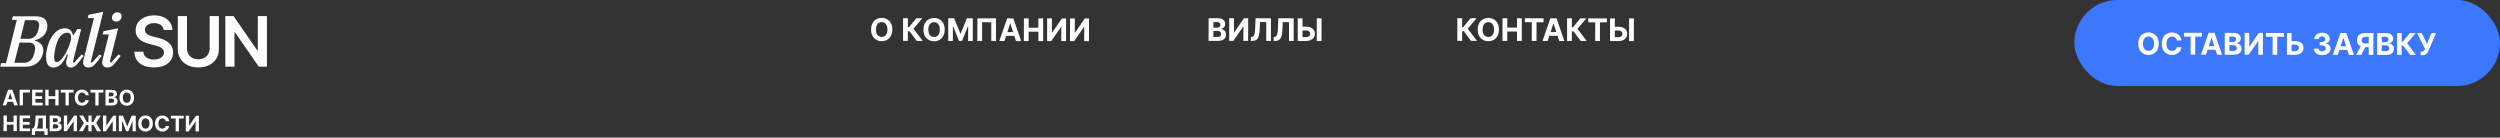 <?xml version="1.0" encoding="UTF-8"?> <svg xmlns="http://www.w3.org/2000/svg" width="1163" height="64" viewBox="0 0 1163 64" fill="none"><rect x="0" y="0" width="1163" height="64" fill="#333333" stroke="none"/><path d="M415.107 13.744C415.105 14.893 414.886 15.871 414.449 16.677C414.016 17.483 413.425 18.098 412.676 18.522C411.931 18.943 411.093 19.153 410.163 19.152C409.227 19.151 408.386 18.937 407.642 18.511C406.898 18.084 406.31 17.467 405.879 16.66C405.448 15.854 405.233 14.877 405.234 13.731C405.236 12.581 405.453 11.604 405.887 10.798C406.32 9.992 406.91 9.379 407.655 8.958C408.4 8.533 409.241 8.321 410.178 8.323C411.108 8.324 411.944 8.538 412.689 8.964C413.436 9.387 414.025 10.002 414.457 10.809C414.891 11.616 415.108 12.594 415.107 13.744ZM412.847 13.741C412.848 12.996 412.737 12.368 412.515 11.857C412.296 11.345 411.986 10.957 411.585 10.692C411.184 10.427 410.714 10.295 410.175 10.294C409.636 10.293 409.166 10.425 408.764 10.688C408.362 10.952 408.05 11.339 407.826 11.851C407.606 12.361 407.495 12.989 407.494 13.734C407.493 14.479 407.602 15.107 407.821 15.618C408.043 16.13 408.355 16.518 408.756 16.783C409.157 17.047 409.627 17.18 410.166 17.181C410.705 17.181 411.175 17.05 411.577 16.786C411.979 16.523 412.29 16.135 412.51 15.624C412.734 15.113 412.846 14.486 412.847 13.741ZM426.483 19.029L423.102 14.531L422.34 14.53L422.334 19.024L420.105 19.021L420.119 8.48L422.348 8.483L422.342 12.693L422.79 12.694L426.296 8.488L429.07 8.491L424.951 13.376L429.247 19.033L426.483 19.029ZM439.467 13.776C439.465 14.925 439.246 15.903 438.809 16.709C438.376 17.515 437.785 18.13 437.036 18.554C436.291 18.975 435.453 19.185 434.523 19.184C433.587 19.183 432.746 18.969 432.002 18.542C431.258 18.116 430.67 17.499 430.239 16.692C429.808 15.885 429.593 14.909 429.594 13.763C429.596 12.613 429.813 11.636 430.247 10.83C430.68 10.024 431.27 9.411 432.015 8.989C432.76 8.565 433.601 8.353 434.538 8.354C435.468 8.356 436.304 8.57 437.049 8.996C437.796 9.419 438.385 10.034 438.817 10.841C439.251 11.648 439.468 12.626 439.467 13.776ZM437.207 13.773C437.208 13.028 437.097 12.4 436.875 11.888C436.656 11.377 436.346 10.989 435.945 10.724C435.544 10.459 435.074 10.326 434.535 10.326C433.996 10.325 433.526 10.457 433.124 10.72C432.722 10.984 432.41 11.371 432.186 11.882C431.966 12.393 431.855 13.021 431.854 13.766C431.853 14.51 431.962 15.138 432.181 15.65C432.403 16.162 432.715 16.55 433.116 16.814C433.517 17.079 433.987 17.212 434.526 17.213C435.065 17.213 435.535 17.082 435.937 16.818C436.339 16.555 436.65 16.167 436.87 15.656C437.094 15.145 437.206 14.517 437.207 13.773ZM441.124 8.507L443.873 8.511L446.767 15.597L446.89 15.597L449.802 8.519L452.551 8.522L452.537 19.063L450.375 19.061L450.384 12.2L450.297 12.199L447.56 19.005L446.088 19.003L443.369 12.165L443.281 12.165L443.272 19.051L441.111 19.049L441.124 8.507ZM463.348 8.536L463.335 19.078L461.132 19.075L461.143 10.345L456.881 10.34L456.87 19.069L454.667 19.066L454.681 8.525L463.348 8.536ZM467.273 19.083L464.885 19.079L468.538 8.543L471.41 8.547L475.03 19.093L472.642 19.09L470.012 10.954L469.93 10.954L467.273 19.083ZM467.13 14.939L472.771 14.946L472.769 16.686L467.127 16.679L467.13 14.939ZM476.299 19.095L476.313 8.553L478.541 8.556L478.536 12.905L483.06 12.911L483.066 8.562L485.289 8.565L485.275 19.106L483.052 19.103L483.058 14.749L478.533 14.743L478.528 19.097L476.299 19.095ZM487.127 8.567L489.35 8.57L489.342 15.2L489.429 15.2L493.993 8.576L495.944 8.579L495.93 19.12L493.701 19.117L493.71 12.483L493.633 12.482L489.043 19.111L487.113 19.109L487.127 8.567ZM497.785 8.581L500.009 8.584L500 15.214L500.088 15.214L504.651 8.59L506.602 8.593L506.588 19.134L504.36 19.131L504.368 12.496L504.291 12.496L499.702 19.125L497.771 19.122L497.785 8.581Z" fill="white"></path><path d="M562.237 19.002L562.251 8.46L566.472 8.466C567.247 8.467 567.894 8.583 568.412 8.813C568.93 9.044 569.319 9.363 569.579 9.772C569.839 10.177 569.969 10.644 569.968 11.173C569.968 11.584 569.885 11.946 569.72 12.258C569.555 12.567 569.328 12.821 569.039 13.019C568.754 13.214 568.428 13.353 568.061 13.435L568.061 13.538C568.462 13.556 568.838 13.669 569.188 13.879C569.541 14.089 569.827 14.383 570.046 14.76C570.265 15.135 570.374 15.581 570.374 16.099C570.373 16.658 570.233 17.157 569.955 17.596C569.68 18.032 569.273 18.376 568.734 18.629C568.195 18.882 567.53 19.009 566.741 19.008L562.237 19.002ZM564.469 17.182L566.285 17.185C566.907 17.186 567.36 17.068 567.645 16.831C567.93 16.592 568.073 16.273 568.073 15.875C568.074 15.583 568.004 15.325 567.863 15.102C567.723 14.879 567.522 14.704 567.262 14.576C567.005 14.449 566.697 14.385 566.341 14.385L564.472 14.382L564.469 17.182ZM564.474 12.874L566.126 12.877C566.432 12.877 566.703 12.824 566.94 12.718C567.18 12.608 567.369 12.454 567.507 12.255C567.648 12.057 567.718 11.818 567.719 11.54C567.719 11.159 567.584 10.852 567.313 10.618C567.046 10.385 566.665 10.268 566.171 10.267L564.478 10.265L564.474 12.874ZM571.834 8.473L574.057 8.476L574.049 15.105L574.136 15.105L578.7 8.482L580.651 8.484L580.637 19.026L578.408 19.023L578.417 12.388L578.34 12.388L573.75 19.017L571.82 19.014L571.834 8.473ZM581.907 19.027L581.91 17.236L582.208 17.211C582.592 17.18 582.903 17.035 583.14 16.774C583.377 16.511 583.555 16.09 583.672 15.514C583.793 14.934 583.871 14.155 583.907 13.178L584.088 8.489L591.242 8.498L591.229 19.04L589.062 19.037L589.073 10.281L586.155 10.278L585.985 13.947C585.929 15.128 585.787 16.092 585.559 16.839C585.335 17.587 584.978 18.139 584.487 18.495C583.999 18.852 583.331 19.029 582.484 19.028L581.907 19.027ZM592.495 19.041L592.497 17.25L592.796 17.225C593.18 17.194 593.491 17.049 593.728 16.788C593.965 16.524 594.142 16.104 594.26 15.528C594.381 14.948 594.459 14.169 594.494 13.191L594.675 8.503L601.83 8.512L601.816 19.053L599.649 19.05L599.661 10.295L596.742 10.291L596.573 13.961C596.516 15.141 596.374 16.105 596.147 16.853C595.923 17.601 595.565 18.153 595.074 18.509C594.586 18.865 593.919 19.043 593.071 19.042L592.495 19.041ZM605.129 12.413L607.641 12.416C608.478 12.417 609.199 12.554 609.802 12.825C610.409 13.094 610.877 13.474 611.206 13.965C611.535 14.456 611.697 15.034 611.693 15.7C611.695 16.362 611.532 16.947 611.201 17.454C610.871 17.959 610.403 18.352 609.795 18.637C609.19 18.921 608.47 19.062 607.632 19.061L603.695 19.056L603.709 8.514L605.932 8.517L605.921 17.267L607.635 17.27C608.036 17.27 608.374 17.199 608.649 17.055C608.924 16.908 609.132 16.714 609.273 16.474C609.417 16.231 609.488 15.965 609.485 15.677C609.489 15.258 609.331 14.904 609.013 14.616C608.697 14.323 608.239 14.177 607.639 14.176L605.127 14.173L605.129 12.413ZM614.785 8.529L614.771 19.07L612.548 19.067L612.562 8.526L614.785 8.529Z" fill="white"></path><path d="M684.323 19.01L680.942 14.512L680.181 14.511L680.175 19.004L677.946 19.001L677.96 8.46L680.188 8.463L680.183 12.673L680.631 12.674L684.136 8.468L686.911 8.472L682.792 13.356L687.087 19.013L684.323 19.01ZM697.307 13.756C697.306 14.905 697.087 15.883 696.65 16.689C696.216 17.495 695.625 18.11 694.877 18.534C694.132 18.956 693.294 19.165 692.364 19.164C691.427 19.163 690.587 18.949 689.843 18.523C689.099 18.096 688.511 17.48 688.08 16.672C687.649 15.866 687.434 14.889 687.435 13.743C687.437 12.593 687.654 11.616 688.087 10.81C688.521 10.004 689.11 9.391 689.855 8.97C690.601 8.545 691.441 8.333 692.378 8.335C693.308 8.336 694.145 8.55 694.889 8.976C695.637 9.399 696.226 10.014 696.657 10.821C697.092 11.628 697.309 12.606 697.307 13.756ZM695.048 13.753C695.049 13.008 694.938 12.38 694.716 11.869C694.497 11.357 694.187 10.969 693.785 10.704C693.384 10.439 692.914 10.307 692.376 10.306C691.837 10.305 691.367 10.437 690.965 10.7C690.563 10.964 690.25 11.351 690.027 11.863C689.806 12.373 689.696 13.001 689.695 13.746C689.694 14.491 689.803 15.119 690.022 15.63C690.244 16.142 690.556 16.53 690.957 16.795C691.358 17.059 691.828 17.192 692.367 17.193C692.905 17.194 693.376 17.062 693.778 16.798C694.179 16.535 694.49 16.147 694.711 15.636C694.934 15.125 695.047 14.498 695.048 13.753ZM698.951 19.029L698.965 8.487L701.194 8.49L701.188 12.84L705.712 12.845L705.718 8.496L707.942 8.499L707.928 19.04L705.704 19.038L705.71 14.683L701.186 14.677L701.18 19.032L698.951 19.029ZM709.375 10.338L709.378 8.501L718.035 8.512L718.033 10.35L714.805 10.346L714.794 19.049L712.591 19.047L712.603 10.343L709.375 10.338ZM719.976 19.056L717.588 19.053L721.241 8.516L724.113 8.52L727.733 19.066L725.344 19.063L722.715 10.927L722.632 10.927L719.976 19.056ZM719.832 14.912L725.473 14.92L725.471 16.66L719.83 16.652L719.832 14.912ZM735.379 19.076L731.998 14.578L731.236 14.577L731.23 19.071L729.001 19.068L729.015 8.527L731.244 8.53L731.238 12.74L731.686 12.741L735.192 8.535L737.966 8.538L733.847 13.423L738.143 19.08L735.379 19.076ZM738.873 10.377L738.876 8.54L747.533 8.551L747.531 10.388L744.304 10.384L744.292 19.088L742.089 19.085L742.101 10.381L738.873 10.377ZM750.421 12.451L752.933 12.454C753.77 12.455 754.49 12.592 755.094 12.864C755.701 13.132 756.169 13.512 756.498 14.003C756.826 14.494 756.989 15.073 756.984 15.738C756.987 16.401 756.823 16.985 756.493 17.493C756.163 17.997 755.694 18.391 755.086 18.675C754.482 18.959 753.761 19.1 752.924 19.099L748.986 19.094L749 8.553L751.224 8.556L751.212 17.306L752.926 17.308C753.328 17.308 753.666 17.237 753.941 17.093C754.215 16.946 754.423 16.752 754.564 16.512C754.709 16.269 754.779 16.003 754.776 15.715C754.78 15.296 754.623 14.943 754.304 14.654C753.989 14.362 753.531 14.215 752.93 14.215L750.419 14.211L750.421 12.451ZM760.077 8.567L760.063 19.108L757.839 19.106L757.853 8.564L760.077 8.567Z" fill="white"></path><path d="M0.53 29.357H2.811L7.842 9.233H5.561L5.964 7.59H16.428C18.328 7.59 19.737 7.97 20.654 8.73C21.57 9.49 22.029 10.608 22.029 12.084C22.029 13.761 21.503 15.181 20.453 16.343C19.424 17.484 18.027 18.266 16.26 18.691L16.193 18.892C17.333 19.183 18.273 19.709 19.01 20.469C19.748 21.229 20.117 22.246 20.117 23.521C20.117 24.438 19.927 25.343 19.547 26.238C19.189 27.132 18.664 27.937 17.971 28.652C17.3 29.345 16.461 29.916 15.455 30.363C14.471 30.788 13.354 31 12.101 31H0.128L0.53 29.357ZM6.668 29.222H11.028C12.213 29.222 13.23 28.876 14.08 28.183C14.93 27.467 15.511 26.483 15.824 25.231C15.981 24.65 16.104 24.147 16.193 23.722C16.305 23.275 16.361 22.895 16.361 22.582C16.361 21.755 16.126 21.095 15.656 20.603C15.187 20.089 14.46 19.832 13.476 19.832H9.049L6.668 29.222ZM9.485 18.054H13.275C14.371 18.054 15.31 17.707 16.093 17.014C16.897 16.321 17.445 15.404 17.736 14.264C17.87 13.75 17.982 13.28 18.071 12.855C18.183 12.408 18.239 12.039 18.239 11.749C18.239 11.078 18.027 10.519 17.602 10.072C17.199 9.602 16.529 9.367 15.589 9.367H11.632L9.485 18.054ZM24.947 31.402C23.695 31.402 22.789 30.966 22.23 30.095C21.694 29.222 21.425 27.982 21.425 26.372C21.425 24.985 21.626 23.521 22.029 21.978C22.431 20.413 23.002 18.982 23.739 17.685C24.5 16.366 25.416 15.281 26.489 14.432C27.585 13.582 28.815 13.157 30.179 13.157C31.163 13.157 31.968 13.403 32.594 13.895C33.22 14.387 33.656 15.17 33.902 16.243H34.237L35.947 13.56H37.759L33.868 28.887L34.472 29.155L37.96 25.332L38.966 26.003L36.786 28.786C36.003 29.77 35.333 30.452 34.774 30.832C34.237 31.212 33.678 31.402 33.097 31.402C32.247 31.402 31.643 31.179 31.286 30.732C30.95 30.285 30.782 29.77 30.782 29.189C30.782 28.898 30.805 28.585 30.85 28.25C30.917 27.914 30.984 27.624 31.051 27.378L31.554 25.366L31.218 25.265C30.816 26.137 30.402 26.953 29.978 27.713C29.553 28.451 29.083 29.099 28.569 29.658C28.077 30.195 27.529 30.62 26.925 30.933C26.322 31.246 25.662 31.402 24.947 31.402ZM26.355 28.854C26.981 28.854 27.63 28.518 28.301 27.847C28.971 27.154 29.598 26.327 30.179 25.366C30.782 24.382 31.308 23.353 31.755 22.28C32.202 21.207 32.526 20.279 32.728 19.496L32.895 18.825C33.164 17.752 33.164 16.88 32.895 16.209C32.627 15.539 32.046 15.203 31.151 15.203C30.123 15.203 29.15 15.706 28.234 16.712C27.339 17.696 26.613 19.206 26.053 21.24C25.942 21.62 25.83 22.056 25.718 22.548C25.629 23.018 25.539 23.498 25.45 23.99C25.383 24.482 25.316 24.952 25.249 25.399C25.204 25.846 25.181 26.238 25.181 26.573C25.181 27.288 25.26 27.847 25.416 28.25C25.573 28.652 25.886 28.854 26.355 28.854ZM41.195 31.402C40.3 31.402 39.652 31.168 39.249 30.698C38.869 30.229 38.679 29.703 38.679 29.122C38.679 28.876 38.702 28.596 38.746 28.283C38.813 27.97 38.881 27.691 38.948 27.445L43.71 8.395H40.826L41.195 6.886L48.037 5.51L42.201 28.887L42.805 29.155L46.293 25.332L47.299 26.003L45.119 28.786C44.336 29.837 43.632 30.542 43.006 30.899C42.38 31.235 41.776 31.402 41.195 31.402ZM50.043 31.402C49.149 31.402 48.501 31.168 48.098 30.698C47.718 30.229 47.528 29.703 47.528 29.122C47.528 28.876 47.561 28.596 47.628 28.283C47.696 27.97 47.751 27.691 47.796 27.445L50.647 16.042H47.763L48.132 14.532L54.974 13.157L51.049 28.887L51.653 29.155L55.141 25.332L56.147 26.003L53.967 28.786C53.185 29.837 52.48 30.542 51.854 30.899C51.228 31.235 50.625 31.402 50.043 31.402ZM54.034 10.038C53.386 10.038 52.894 9.871 52.559 9.535C52.223 9.177 52.056 8.775 52.056 8.328C52.056 8.082 52.089 7.836 52.156 7.59C52.29 7.031 52.57 6.584 52.995 6.248C53.442 5.913 53.978 5.745 54.605 5.745C55.253 5.745 55.745 5.924 56.08 6.282C56.416 6.617 56.583 7.009 56.583 7.456C56.583 7.568 56.572 7.69 56.55 7.825C56.55 7.959 56.527 8.082 56.483 8.194C56.349 8.753 56.058 9.2 55.611 9.535C55.186 9.871 54.66 10.038 54.034 10.038Z" fill="white"></path><path d="M76.11 13.939C76.002 12.936 75.55 12.154 74.754 11.595C73.965 11.036 72.938 10.756 71.674 10.756C70.786 10.756 70.024 10.89 69.388 11.159C68.752 11.427 68.266 11.79 67.929 12.25C67.592 12.71 67.419 13.234 67.412 13.824C67.412 14.315 67.523 14.74 67.745 15.1C67.975 15.46 68.285 15.766 68.675 16.019C69.066 16.264 69.499 16.471 69.974 16.639C70.449 16.808 70.928 16.95 71.41 17.064L73.616 17.616C74.505 17.823 75.359 18.102 76.179 18.455C77.006 18.807 77.745 19.252 78.396 19.788C79.055 20.324 79.576 20.971 79.959 21.73C80.342 22.488 80.534 23.377 80.534 24.395C80.534 25.774 80.181 26.988 79.476 28.038C78.772 29.079 77.753 29.895 76.42 30.485C75.095 31.067 73.49 31.358 71.606 31.358C69.775 31.358 68.185 31.075 66.837 30.508C65.496 29.941 64.447 29.114 63.689 28.026C62.938 26.939 62.532 25.613 62.471 24.051H66.665C66.726 24.87 66.979 25.552 67.423 26.096C67.867 26.64 68.446 27.046 69.158 27.314C69.878 27.582 70.683 27.716 71.571 27.716C72.498 27.716 73.31 27.578 74.007 27.302C74.712 27.019 75.263 26.628 75.662 26.13C76.06 25.625 76.263 25.035 76.271 24.361C76.263 23.748 76.083 23.242 75.731 22.844C75.378 22.438 74.884 22.101 74.248 21.833C73.62 21.557 72.885 21.312 72.042 21.098L69.365 20.408C67.427 19.91 65.895 19.156 64.769 18.145C63.65 17.126 63.091 15.774 63.091 14.088C63.091 12.702 63.467 11.488 64.217 10.446C64.976 9.404 66.006 8.596 67.308 8.022C68.61 7.439 70.085 7.148 71.732 7.148C73.402 7.148 74.865 7.439 76.121 8.022C77.385 8.596 78.377 9.397 79.097 10.423C79.817 11.442 80.189 12.614 80.212 13.939H76.11ZM97.55 7.47H101.813V22.844C101.813 24.529 101.415 26.012 100.618 27.291C99.829 28.57 98.718 29.57 97.286 30.29C95.853 31.002 94.18 31.358 92.264 31.358C90.342 31.358 88.664 31.002 87.232 30.29C85.799 29.57 84.689 28.57 83.9 27.291C83.111 26.012 82.716 24.529 82.716 22.844V7.47H86.979V22.488C86.979 23.468 87.193 24.342 87.622 25.108C88.059 25.874 88.672 26.475 89.461 26.912C90.25 27.341 91.184 27.555 92.264 27.555C93.344 27.555 94.279 27.341 95.068 26.912C95.865 26.475 96.478 25.874 96.906 25.108C97.335 24.342 97.55 23.468 97.55 22.488V7.47ZM124.167 7.47V31.002H120.375L109.287 14.973H109.091V31.002H104.828V7.47H108.643L119.72 23.511H119.927V7.47H124.167Z" fill="white"></path><path d="M2.904 49.002L1.256 49L3.776 41.731L5.758 41.733L8.255 49.009L6.608 49.007L4.793 43.394L4.736 43.394L2.904 49.002ZM2.805 46.144L6.697 46.149L6.695 47.349L2.803 47.344L2.805 46.144ZM13.966 41.744L13.965 43.012L10.676 43.008L10.668 49.013L9.131 49.011L9.14 41.738L13.966 41.744ZM14.941 49.018L14.951 41.745L19.851 41.752L19.85 43.02L16.487 43.015L16.485 44.748L19.595 44.752L19.594 46.02L16.483 46.016L16.481 47.752L19.858 47.757L19.856 49.025L14.941 49.018ZM21.064 49.026L21.074 41.754L22.611 41.755L22.608 44.756L25.729 44.76L25.733 41.76L27.267 41.762L27.258 49.034L25.723 49.032L25.727 46.028L22.606 46.024L22.602 49.028L21.064 49.026ZM28.256 43.031L28.258 41.763L34.231 41.771L34.229 43.038L32.003 43.035L31.995 49.041L30.475 49.038L30.483 43.033L28.256 43.031ZM41.296 44.326L39.741 44.324C39.712 44.123 39.655 43.944 39.567 43.788C39.48 43.629 39.368 43.494 39.23 43.382C39.093 43.271 38.935 43.185 38.755 43.126C38.578 43.067 38.385 43.037 38.176 43.036C37.8 43.036 37.472 43.129 37.192 43.316C36.913 43.5 36.696 43.77 36.541 44.124C36.387 44.477 36.309 44.906 36.309 45.41C36.308 45.928 36.385 46.364 36.538 46.717C36.694 47.07 36.911 47.336 37.19 47.517C37.469 47.697 37.792 47.787 38.159 47.788C38.365 47.788 38.556 47.761 38.731 47.707C38.909 47.653 39.066 47.574 39.204 47.47C39.341 47.363 39.455 47.234 39.545 47.083C39.638 46.932 39.702 46.759 39.738 46.565L41.293 46.574C41.252 46.908 41.151 47.23 40.99 47.539C40.831 47.847 40.616 48.123 40.346 48.366C40.078 48.607 39.758 48.798 39.386 48.94C39.017 49.079 38.599 49.148 38.133 49.148C37.484 49.147 36.904 48.999 36.393 48.705C35.885 48.411 35.483 47.986 35.188 47.429C34.895 46.872 34.749 46.198 34.75 45.408C34.751 44.615 34.901 43.94 35.2 43.384C35.499 42.828 35.904 42.405 36.416 42.114C36.928 41.822 37.503 41.675 38.142 41.676C38.564 41.677 38.954 41.737 39.314 41.855C39.676 41.974 39.997 42.148 40.276 42.375C40.555 42.6 40.782 42.877 40.956 43.203C41.134 43.53 41.247 43.905 41.296 44.326ZM42.123 43.049L42.125 41.781L48.098 41.789L48.096 43.056L45.87 43.054L45.862 49.059L44.342 49.057L44.35 43.052L42.123 43.049ZM49.072 49.063L49.082 41.79L51.994 41.794C52.529 41.795 52.975 41.874 53.332 42.033C53.689 42.193 53.958 42.413 54.137 42.695C54.317 42.975 54.406 43.297 54.406 43.661C54.406 43.946 54.348 44.195 54.234 44.41C54.12 44.623 53.964 44.798 53.765 44.935C53.568 45.07 53.343 45.166 53.09 45.222L53.09 45.293C53.367 45.305 53.626 45.384 53.867 45.529C54.111 45.673 54.308 45.876 54.459 46.137C54.611 46.395 54.686 46.703 54.685 47.06C54.685 47.446 54.589 47.79 54.397 48.093C54.207 48.394 53.926 48.631 53.554 48.806C53.182 48.981 52.724 49.068 52.179 49.067L49.072 49.063ZM50.611 47.808L51.865 47.809C52.294 47.81 52.606 47.729 52.803 47.566C52.999 47.4 53.098 47.18 53.098 46.905C53.099 46.704 53.05 46.527 52.953 46.373C52.857 46.218 52.718 46.098 52.538 46.01C52.361 45.922 52.149 45.878 51.903 45.878L50.614 45.876L50.611 47.808ZM50.615 44.835L51.755 44.837C51.966 44.837 52.153 44.801 52.316 44.727C52.482 44.652 52.613 44.546 52.708 44.408C52.805 44.271 52.853 44.107 52.854 43.915C52.854 43.652 52.761 43.44 52.574 43.279C52.39 43.118 52.127 43.037 51.786 43.036L50.618 43.035L50.615 44.835ZM62.371 45.444C62.37 46.237 62.219 46.911 61.918 47.467C61.619 48.023 61.211 48.448 60.694 48.741C60.18 49.031 59.603 49.176 58.961 49.175C58.315 49.174 57.735 49.027 57.221 48.733C56.708 48.438 56.303 48.013 56.005 47.456C55.708 46.899 55.559 46.226 55.56 45.435C55.561 44.642 55.711 43.967 56.01 43.411C56.309 42.855 56.716 42.432 57.23 42.142C57.744 41.849 58.325 41.703 58.971 41.704C59.612 41.704 60.19 41.852 60.703 42.146C61.219 42.438 61.626 42.862 61.923 43.419C62.223 43.976 62.373 44.651 62.371 45.444ZM60.812 45.442C60.813 44.928 60.737 44.495 60.583 44.142C60.432 43.789 60.218 43.521 59.942 43.338C59.665 43.156 59.341 43.064 58.969 43.064C58.597 43.063 58.273 43.154 57.996 43.336C57.718 43.518 57.503 43.785 57.348 44.138C57.196 44.49 57.12 44.923 57.119 45.437C57.119 45.951 57.194 46.384 57.345 46.737C57.498 47.09 57.713 47.358 57.99 47.54C58.267 47.723 58.591 47.815 58.963 47.815C59.334 47.816 59.659 47.725 59.936 47.543C60.213 47.361 60.428 47.094 60.58 46.741C60.734 46.389 60.812 45.956 60.812 45.442ZM1.635 61.001L1.644 53.728L3.182 53.73L3.178 56.731L6.299 56.735L6.303 53.734L7.837 53.736L7.828 61.009L6.294 61.007L6.298 58.003L3.176 57.999L3.172 61.003L1.635 61.001ZM9.096 61.011L9.105 53.738L14.006 53.744L14.004 55.012L10.641 55.008L10.639 56.741L13.75 56.745L13.748 58.012L10.637 58.008L10.635 59.745L14.012 59.749L14.01 61.017L9.096 61.011ZM14.822 62.772L14.826 59.793L15.32 59.794C15.488 59.673 15.642 59.503 15.782 59.283C15.922 59.06 16.042 58.754 16.142 58.364C16.242 57.971 16.313 57.457 16.357 56.823L16.567 53.748L21.379 53.754L21.371 59.801L22.166 59.803L22.162 62.775L20.685 62.773L20.687 61.026L16.302 61.02L16.299 62.774L14.822 62.772ZM17.095 59.796L19.893 59.8L19.9 55.02L17.95 55.017L17.834 56.825C17.803 57.305 17.751 57.731 17.68 58.103C17.611 58.474 17.526 58.8 17.426 59.079C17.329 59.356 17.218 59.595 17.095 59.796ZM23.099 61.029L23.109 53.756L26.021 53.76C26.556 53.761 27.002 53.84 27.359 54C27.717 54.159 27.985 54.379 28.165 54.661C28.344 54.941 28.434 55.263 28.433 55.627C28.433 55.911 28.376 56.161 28.262 56.377C28.148 56.589 27.991 56.764 27.792 56.901C27.596 57.036 27.371 57.132 27.117 57.188L27.117 57.259C27.394 57.271 27.653 57.35 27.895 57.495C28.138 57.639 28.336 57.842 28.487 58.103C28.638 58.361 28.713 58.669 28.713 59.026C28.712 59.412 28.616 59.757 28.424 60.059C28.234 60.36 27.953 60.597 27.581 60.772C27.209 60.947 26.751 61.034 26.207 61.033L23.099 61.029ZM24.639 59.774L25.892 59.775C26.321 59.776 26.633 59.695 26.83 59.532C27.027 59.366 27.125 59.146 27.126 58.871C27.126 58.67 27.078 58.493 26.981 58.339C26.884 58.185 26.746 58.064 26.566 57.976C26.388 57.888 26.177 57.844 25.93 57.844L24.641 57.842L24.639 59.774ZM24.643 56.801L25.782 56.803C25.993 56.803 26.18 56.767 26.344 56.694C26.51 56.618 26.64 56.512 26.735 56.374C26.832 56.237 26.881 56.073 26.881 55.881C26.881 55.618 26.788 55.406 26.601 55.245C26.417 55.084 26.154 55.003 25.813 55.003L24.645 55.001L24.643 56.801ZM29.72 53.765L31.254 53.767L31.248 58.341L31.309 58.341L34.458 53.771L35.803 53.773L35.794 61.045L34.256 61.043L34.262 56.466L34.209 56.466L31.042 61.039L29.711 61.038L29.72 53.765ZM42.614 53.782L42.604 61.054L41.113 61.052L41.122 53.78L42.614 53.782ZM36.72 61.047L39.005 57.214L36.825 53.774L38.718 53.776L40.347 56.772L43.419 56.776L45.014 53.785L46.9 53.787L44.765 57.211L46.997 61.06L45.161 61.058L43.627 58.197L40.122 58.192L38.541 61.049L36.72 61.047ZM47.923 53.789L49.458 53.791L49.452 58.364L49.512 58.364L52.661 53.795L54.007 53.797L53.997 61.069L52.459 61.067L52.465 56.49L52.412 56.49L49.245 61.063L47.914 61.061L47.923 53.789ZM55.277 53.798L57.173 53.801L59.17 58.69L59.255 58.69L61.264 53.806L63.16 53.809L63.151 61.081L61.659 61.079L61.666 56.346L61.605 56.346L59.717 61.041L58.701 61.04L56.825 56.322L56.765 56.321L56.759 61.073L55.267 61.071L55.277 53.798ZM71.106 57.455C71.105 58.248 70.954 58.923 70.652 59.479C70.353 60.035 69.945 60.459 69.429 60.752C68.915 61.043 68.337 61.187 67.695 61.187C67.049 61.186 66.469 61.038 65.956 60.744C65.442 60.45 65.037 60.024 64.74 59.468C64.442 58.911 64.294 58.237 64.295 57.446C64.296 56.653 64.446 55.979 64.745 55.423C65.044 54.867 65.45 54.444 65.965 54.153C66.479 53.86 67.059 53.714 67.705 53.715C68.347 53.716 68.924 53.863 69.438 54.158C69.953 54.45 70.36 54.874 70.657 55.431C70.957 55.987 71.107 56.662 71.106 57.455ZM69.547 57.453C69.547 56.94 69.471 56.506 69.318 56.153C69.167 55.8 68.953 55.532 68.676 55.35C68.399 55.167 68.075 55.075 67.703 55.075C67.332 55.075 67.007 55.165 66.73 55.347C66.453 55.529 66.237 55.796 66.083 56.149C65.931 56.502 65.854 56.935 65.854 57.448C65.853 57.962 65.928 58.395 66.079 58.748C66.233 59.101 66.448 59.369 66.724 59.552C67.001 59.734 67.325 59.826 67.697 59.827C68.069 59.827 68.393 59.736 68.671 59.554C68.948 59.372 69.162 59.105 69.314 58.753C69.469 58.4 69.546 57.967 69.547 57.453ZM78.663 56.375L77.108 56.373C77.079 56.172 77.022 55.993 76.934 55.836C76.847 55.678 76.735 55.543 76.598 55.431C76.46 55.32 76.302 55.234 76.122 55.175C75.945 55.115 75.752 55.086 75.543 55.085C75.167 55.085 74.839 55.178 74.559 55.365C74.28 55.549 74.063 55.819 73.908 56.173C73.754 56.526 73.677 56.954 73.676 57.459C73.675 57.977 73.752 58.413 73.905 58.766C74.061 59.119 74.278 59.385 74.557 59.566C74.837 59.746 75.159 59.836 75.526 59.837C75.732 59.837 75.923 59.81 76.098 59.756C76.276 59.702 76.433 59.623 76.571 59.519C76.708 59.412 76.822 59.283 76.912 59.132C77.005 58.98 77.069 58.808 77.105 58.614L78.66 58.623C78.62 58.956 78.518 59.278 78.357 59.588C78.198 59.896 77.983 60.171 77.713 60.415C77.445 60.656 77.126 60.847 76.754 60.989C76.384 61.128 75.966 61.197 75.5 61.197C74.851 61.196 74.271 61.048 73.76 60.754C73.252 60.46 72.85 60.034 72.555 59.478C72.262 58.921 72.116 58.247 72.117 57.456C72.118 56.663 72.268 55.989 72.567 55.433C72.866 54.877 73.271 54.454 73.783 54.163C74.295 53.87 74.87 53.724 75.51 53.725C75.931 53.726 76.322 53.785 76.681 53.904C77.043 54.023 77.364 54.196 77.643 54.424C77.922 54.649 78.149 54.925 78.324 55.252C78.501 55.579 78.614 55.953 78.663 56.375ZM79.49 55.098L79.492 53.83L85.465 53.838L85.463 55.105L83.237 55.102L83.229 61.107L81.709 61.105L81.717 55.1L79.49 55.098ZM86.449 53.839L87.983 53.841L87.977 58.415L88.037 58.415L91.186 53.845L92.532 53.847L92.522 61.12L90.985 61.118L90.991 56.54L90.937 56.54L87.771 61.113L86.439 61.112L86.449 53.839Z" fill="white"></path><rect x="965" width="198" height="40" rx="20" fill="#3C77FF"></rect><path d="M1004.24 20.331C1004.24 21.441 1004.03 22.386 1003.61 23.164C1003.19 23.942 1002.62 24.537 1001.89 24.947C1001.17 25.353 1000.37 25.556 999.467 25.555C998.562 25.554 997.75 25.347 997.032 24.935C996.313 24.523 995.745 23.928 995.329 23.148C994.912 22.369 994.705 21.426 994.706 20.319C994.707 19.208 994.918 18.264 995.336 17.486C995.755 16.707 996.324 16.115 997.044 15.708C997.764 15.298 998.576 15.094 999.481 15.095C1000.38 15.096 1001.19 15.302 1001.91 15.714C1002.63 16.123 1003.2 16.717 1003.61 17.496C1004.03 18.276 1004.24 19.221 1004.24 20.331ZM1002.06 20.328C1002.06 19.609 1001.95 19.002 1001.74 18.508C1001.53 18.014 1001.23 17.639 1000.84 17.383C1000.45 17.128 999.998 17 999.478 16.999C998.958 16.998 998.504 17.125 998.115 17.38C997.727 17.634 997.425 18.009 997.209 18.502C996.996 18.996 996.89 19.602 996.889 20.321C996.888 21.041 996.993 21.647 997.204 22.141C997.419 22.636 997.72 23.011 998.108 23.266C998.495 23.522 998.949 23.65 999.469 23.651C999.99 23.651 1000.44 23.524 1000.83 23.27C1001.22 23.015 1001.52 22.641 1001.73 22.147C1001.95 21.654 1002.06 21.047 1002.06 20.328ZM1014.82 18.819L1012.64 18.816C1012.6 18.534 1012.52 18.284 1012.4 18.065C1012.28 17.843 1012.12 17.653 1011.93 17.497C1011.74 17.341 1011.52 17.222 1011.26 17.139C1011.02 17.055 1010.75 17.014 1010.45 17.013C1009.93 17.012 1009.47 17.143 1009.08 17.404C1008.69 17.662 1008.38 18.04 1008.17 18.536C1007.95 19.03 1007.84 19.63 1007.84 20.336C1007.84 21.062 1007.95 21.672 1008.16 22.166C1008.38 22.66 1008.68 23.033 1009.07 23.285C1009.46 23.538 1009.92 23.664 1010.43 23.665C1010.72 23.666 1010.99 23.628 1011.23 23.552C1011.48 23.476 1011.7 23.365 1011.89 23.22C1012.09 23.071 1012.24 22.89 1012.37 22.678C1012.5 22.466 1012.59 22.224 1012.64 21.953L1014.82 21.966C1014.76 22.433 1014.62 22.883 1014.39 23.317C1014.17 23.748 1013.87 24.134 1013.49 24.474C1013.12 24.812 1012.67 25.08 1012.15 25.278C1011.63 25.473 1011.05 25.57 1010.39 25.569C1009.49 25.568 1008.67 25.361 1007.96 24.95C1007.25 24.538 1006.68 23.942 1006.27 23.163C1005.86 22.383 1005.66 21.44 1005.66 20.333C1005.66 19.223 1005.87 18.278 1006.29 17.5C1006.71 16.722 1007.27 16.129 1007.99 15.722C1008.71 15.312 1009.51 15.108 1010.41 15.109C1011 15.11 1011.54 15.193 1012.05 15.36C1012.55 15.526 1013 15.769 1013.39 16.087C1013.78 16.403 1014.1 16.789 1014.35 17.247C1014.59 17.705 1014.75 18.229 1014.82 18.819ZM1015.98 17.03L1015.98 15.255L1024.34 15.266L1024.34 17.041L1021.23 17.037L1021.21 25.444L1019.09 25.441L1019.1 17.034L1015.98 17.03ZM1026.22 25.451L1023.91 25.448L1027.44 15.27L1030.21 15.274L1033.71 25.46L1031.4 25.457L1028.86 17.599L1028.78 17.599L1026.22 25.451ZM1026.08 21.448L1031.53 21.456L1031.53 23.136L1026.08 23.129L1026.08 21.448ZM1034.94 25.462L1034.95 15.28L1039.03 15.286C1039.78 15.287 1040.4 15.398 1040.9 15.621C1041.4 15.844 1041.78 16.153 1042.03 16.547C1042.28 16.939 1042.4 17.39 1042.4 17.9C1042.4 18.298 1042.32 18.647 1042.16 18.949C1042 19.247 1041.79 19.492 1041.51 19.684C1041.23 19.872 1040.92 20.006 1040.56 20.085L1040.56 20.185C1040.95 20.202 1041.31 20.311 1041.65 20.514C1041.99 20.717 1042.27 21 1042.48 21.365C1042.69 21.727 1042.8 22.158 1042.8 22.658C1042.8 23.199 1042.66 23.681 1042.39 24.105C1042.13 24.525 1041.73 24.858 1041.21 25.102C1040.69 25.347 1040.05 25.469 1039.29 25.468L1034.94 25.462ZM1037.09 23.705L1038.85 23.707C1039.45 23.708 1039.88 23.594 1040.16 23.366C1040.44 23.134 1040.57 22.826 1040.57 22.442C1040.57 22.16 1040.51 21.911 1040.37 21.696C1040.24 21.48 1040.04 21.311 1039.79 21.188C1039.54 21.065 1039.24 21.003 1038.9 21.003L1037.1 21L1037.09 23.705ZM1037.1 19.544L1038.69 19.546C1038.99 19.546 1039.25 19.495 1039.48 19.393C1039.71 19.287 1039.89 19.138 1040.03 18.946C1040.16 18.754 1040.23 18.524 1040.23 18.255C1040.23 17.887 1040.1 17.59 1039.84 17.365C1039.58 17.139 1039.21 17.026 1038.74 17.025L1037.1 17.023L1037.1 19.544ZM1044.21 15.292L1046.35 15.295L1046.35 21.699L1046.43 21.699L1050.84 15.301L1052.72 15.303L1052.71 25.485L1050.56 25.483L1050.56 19.074L1050.49 19.074L1046.06 25.477L1044.19 25.474L1044.21 15.292ZM1054.11 17.08L1054.11 15.305L1062.48 15.316L1062.47 17.091L1059.36 17.087L1059.34 25.494L1057.22 25.491L1057.23 17.084L1054.11 17.08ZM1065.26 19.083L1067.69 19.087C1068.5 19.088 1069.2 19.219 1069.78 19.482C1070.36 19.741 1070.82 20.108 1071.13 20.582C1071.45 21.057 1071.61 21.616 1071.6 22.259C1071.61 22.898 1071.45 23.463 1071.13 23.953C1070.81 24.44 1070.36 24.821 1069.77 25.095C1069.19 25.369 1068.49 25.506 1067.68 25.505L1063.88 25.5L1063.89 15.318L1066.04 15.321L1066.03 23.773L1067.68 23.775C1068.07 23.775 1068.4 23.706 1068.66 23.567C1068.93 23.425 1069.13 23.238 1069.27 23.006C1069.41 22.771 1069.47 22.514 1069.47 22.236C1069.48 21.831 1069.32 21.49 1069.02 21.211C1068.71 20.929 1068.27 20.788 1067.69 20.787L1065.26 20.784L1065.26 19.083ZM1080.26 25.66C1079.52 25.66 1078.85 25.531 1078.27 25.275C1077.7 25.016 1077.24 24.661 1076.91 24.209C1076.58 23.755 1076.41 23.231 1076.4 22.638L1078.57 22.64C1078.58 22.889 1078.66 23.108 1078.81 23.297C1078.96 23.483 1079.16 23.627 1079.42 23.73C1079.67 23.834 1079.95 23.885 1080.27 23.886C1080.59 23.886 1080.88 23.828 1081.14 23.713C1081.39 23.597 1081.58 23.437 1081.73 23.231C1081.87 23.026 1081.94 22.789 1081.94 22.521C1081.94 22.249 1081.87 22.009 1081.71 21.799C1081.57 21.587 1081.35 21.421 1081.07 21.302C1080.79 21.182 1080.46 21.122 1080.07 21.121L1079.13 21.12L1079.13 19.539L1080.08 19.54C1080.4 19.541 1080.69 19.485 1080.94 19.372C1081.19 19.26 1081.38 19.104 1081.52 18.906C1081.66 18.704 1081.73 18.468 1081.73 18.2C1081.73 17.945 1081.67 17.721 1081.55 17.529C1081.43 17.333 1081.26 17.18 1081.04 17.071C1080.83 16.961 1080.58 16.906 1080.29 16.905C1080 16.905 1079.73 16.958 1079.49 17.064C1079.25 17.166 1079.05 17.313 1078.91 17.505C1078.76 17.697 1078.68 17.923 1078.67 18.181L1076.61 18.178C1076.62 17.592 1076.79 17.075 1077.11 16.628C1077.44 16.181 1077.88 15.832 1078.43 15.581C1078.98 15.326 1079.61 15.199 1080.3 15.2C1081 15.201 1081.62 15.33 1082.15 15.585C1082.67 15.841 1083.08 16.187 1083.37 16.621C1083.67 17.052 1083.81 17.537 1083.81 18.073C1083.81 18.644 1083.63 19.119 1083.27 19.5C1082.92 19.88 1082.46 20.122 1081.89 20.224L1081.89 20.303C1082.63 20.4 1083.2 20.661 1083.59 21.086C1083.99 21.508 1084.18 22.035 1084.18 22.668C1084.18 23.248 1084.01 23.763 1083.68 24.213C1083.34 24.664 1082.88 25.018 1082.29 25.275C1081.7 25.533 1081.02 25.662 1080.26 25.66ZM1087.54 25.531L1085.23 25.528L1088.76 15.351L1091.53 15.354L1095.03 25.541L1092.72 25.538L1090.18 17.679L1090.1 17.679L1087.54 25.531ZM1087.4 21.529L1092.85 21.536L1092.85 23.216L1087.4 23.209L1087.4 21.529ZM1104.07 25.552L1101.92 25.55L1101.93 17.128L1100.48 17.126C1100.07 17.125 1099.72 17.186 1099.45 17.308C1099.18 17.427 1098.97 17.603 1098.84 17.835C1098.7 18.066 1098.63 18.351 1098.63 18.689C1098.63 19.024 1098.7 19.304 1098.83 19.53C1098.97 19.756 1099.17 19.925 1099.44 20.038C1099.72 20.151 1100.06 20.208 1100.47 20.208L1102.8 20.211L1102.8 21.941L1100.12 21.938C1099.34 21.937 1098.67 21.807 1098.12 21.547C1097.57 21.288 1097.14 20.916 1096.85 20.432C1096.56 19.945 1096.42 19.363 1096.42 18.687C1096.42 18.014 1096.56 17.429 1096.85 16.932C1097.14 16.432 1097.55 16.047 1098.1 15.775C1098.64 15.501 1099.3 15.364 1100.07 15.365L1104.08 15.371L1104.07 25.552ZM1098.58 20.912L1100.9 20.915L1098.42 25.545L1096.05 25.542L1098.58 20.912ZM1105.84 25.555L1105.85 15.373L1109.93 15.378C1110.68 15.379 1111.3 15.491 1111.8 15.714C1112.3 15.937 1112.68 16.245 1112.93 16.64C1113.18 17.031 1113.31 17.482 1113.31 17.993C1113.31 18.39 1113.23 18.74 1113.07 19.041C1112.91 19.34 1112.69 19.584 1112.41 19.776C1112.13 19.965 1111.82 20.099 1111.46 20.178L1111.46 20.277C1111.85 20.294 1112.21 20.404 1112.55 20.607C1112.89 20.809 1113.17 21.093 1113.38 21.458C1113.59 21.82 1113.7 22.251 1113.7 22.751C1113.7 23.291 1113.56 23.773 1113.29 24.197C1113.03 24.618 1112.63 24.95 1112.11 25.195C1111.59 25.44 1110.95 25.561 1110.19 25.56L1105.84 25.555ZM1107.99 23.798L1109.75 23.8C1110.35 23.801 1110.79 23.687 1111.06 23.459C1111.34 23.227 1111.48 22.919 1111.48 22.534C1111.48 22.253 1111.41 22.004 1111.27 21.788C1111.14 21.573 1110.94 21.404 1110.69 21.28C1110.44 21.157 1110.15 21.096 1109.8 21.095L1108 21.093L1107.99 23.798ZM1108 19.636L1109.6 19.638C1109.89 19.639 1110.15 19.588 1110.38 19.485C1110.61 19.38 1110.8 19.231 1110.93 19.039C1111.06 18.847 1111.13 18.616 1111.13 18.348C1111.13 17.98 1111 17.683 1110.74 17.457C1110.48 17.232 1110.12 17.119 1109.64 17.118L1108 17.116L1108 19.636ZM1121.25 25.575L1117.99 21.23L1117.25 21.229L1117.25 25.57L1115.1 25.567L1115.11 15.385L1117.26 15.388L1117.26 19.455L1117.69 19.455L1121.07 15.393L1123.75 15.396L1119.78 20.114L1123.92 25.578L1121.25 25.575ZM1126.11 25.72L1126.11 23.97L1126.66 23.971C1126.93 23.971 1127.16 23.939 1127.33 23.873C1127.5 23.803 1127.63 23.702 1127.73 23.57C1127.83 23.434 1127.92 23.265 1127.99 23.063L1128.11 22.73L1124.42 15.397L1126.65 15.4L1129.04 20.415L1131.05 15.406L1133.25 15.409L1129.73 23.587C1129.56 23.965 1129.36 24.316 1129.12 24.64C1128.9 24.965 1128.6 25.227 1128.24 25.425C1127.89 25.623 1127.43 25.722 1126.87 25.721L1126.11 25.72Z" fill="white"></path></svg> 